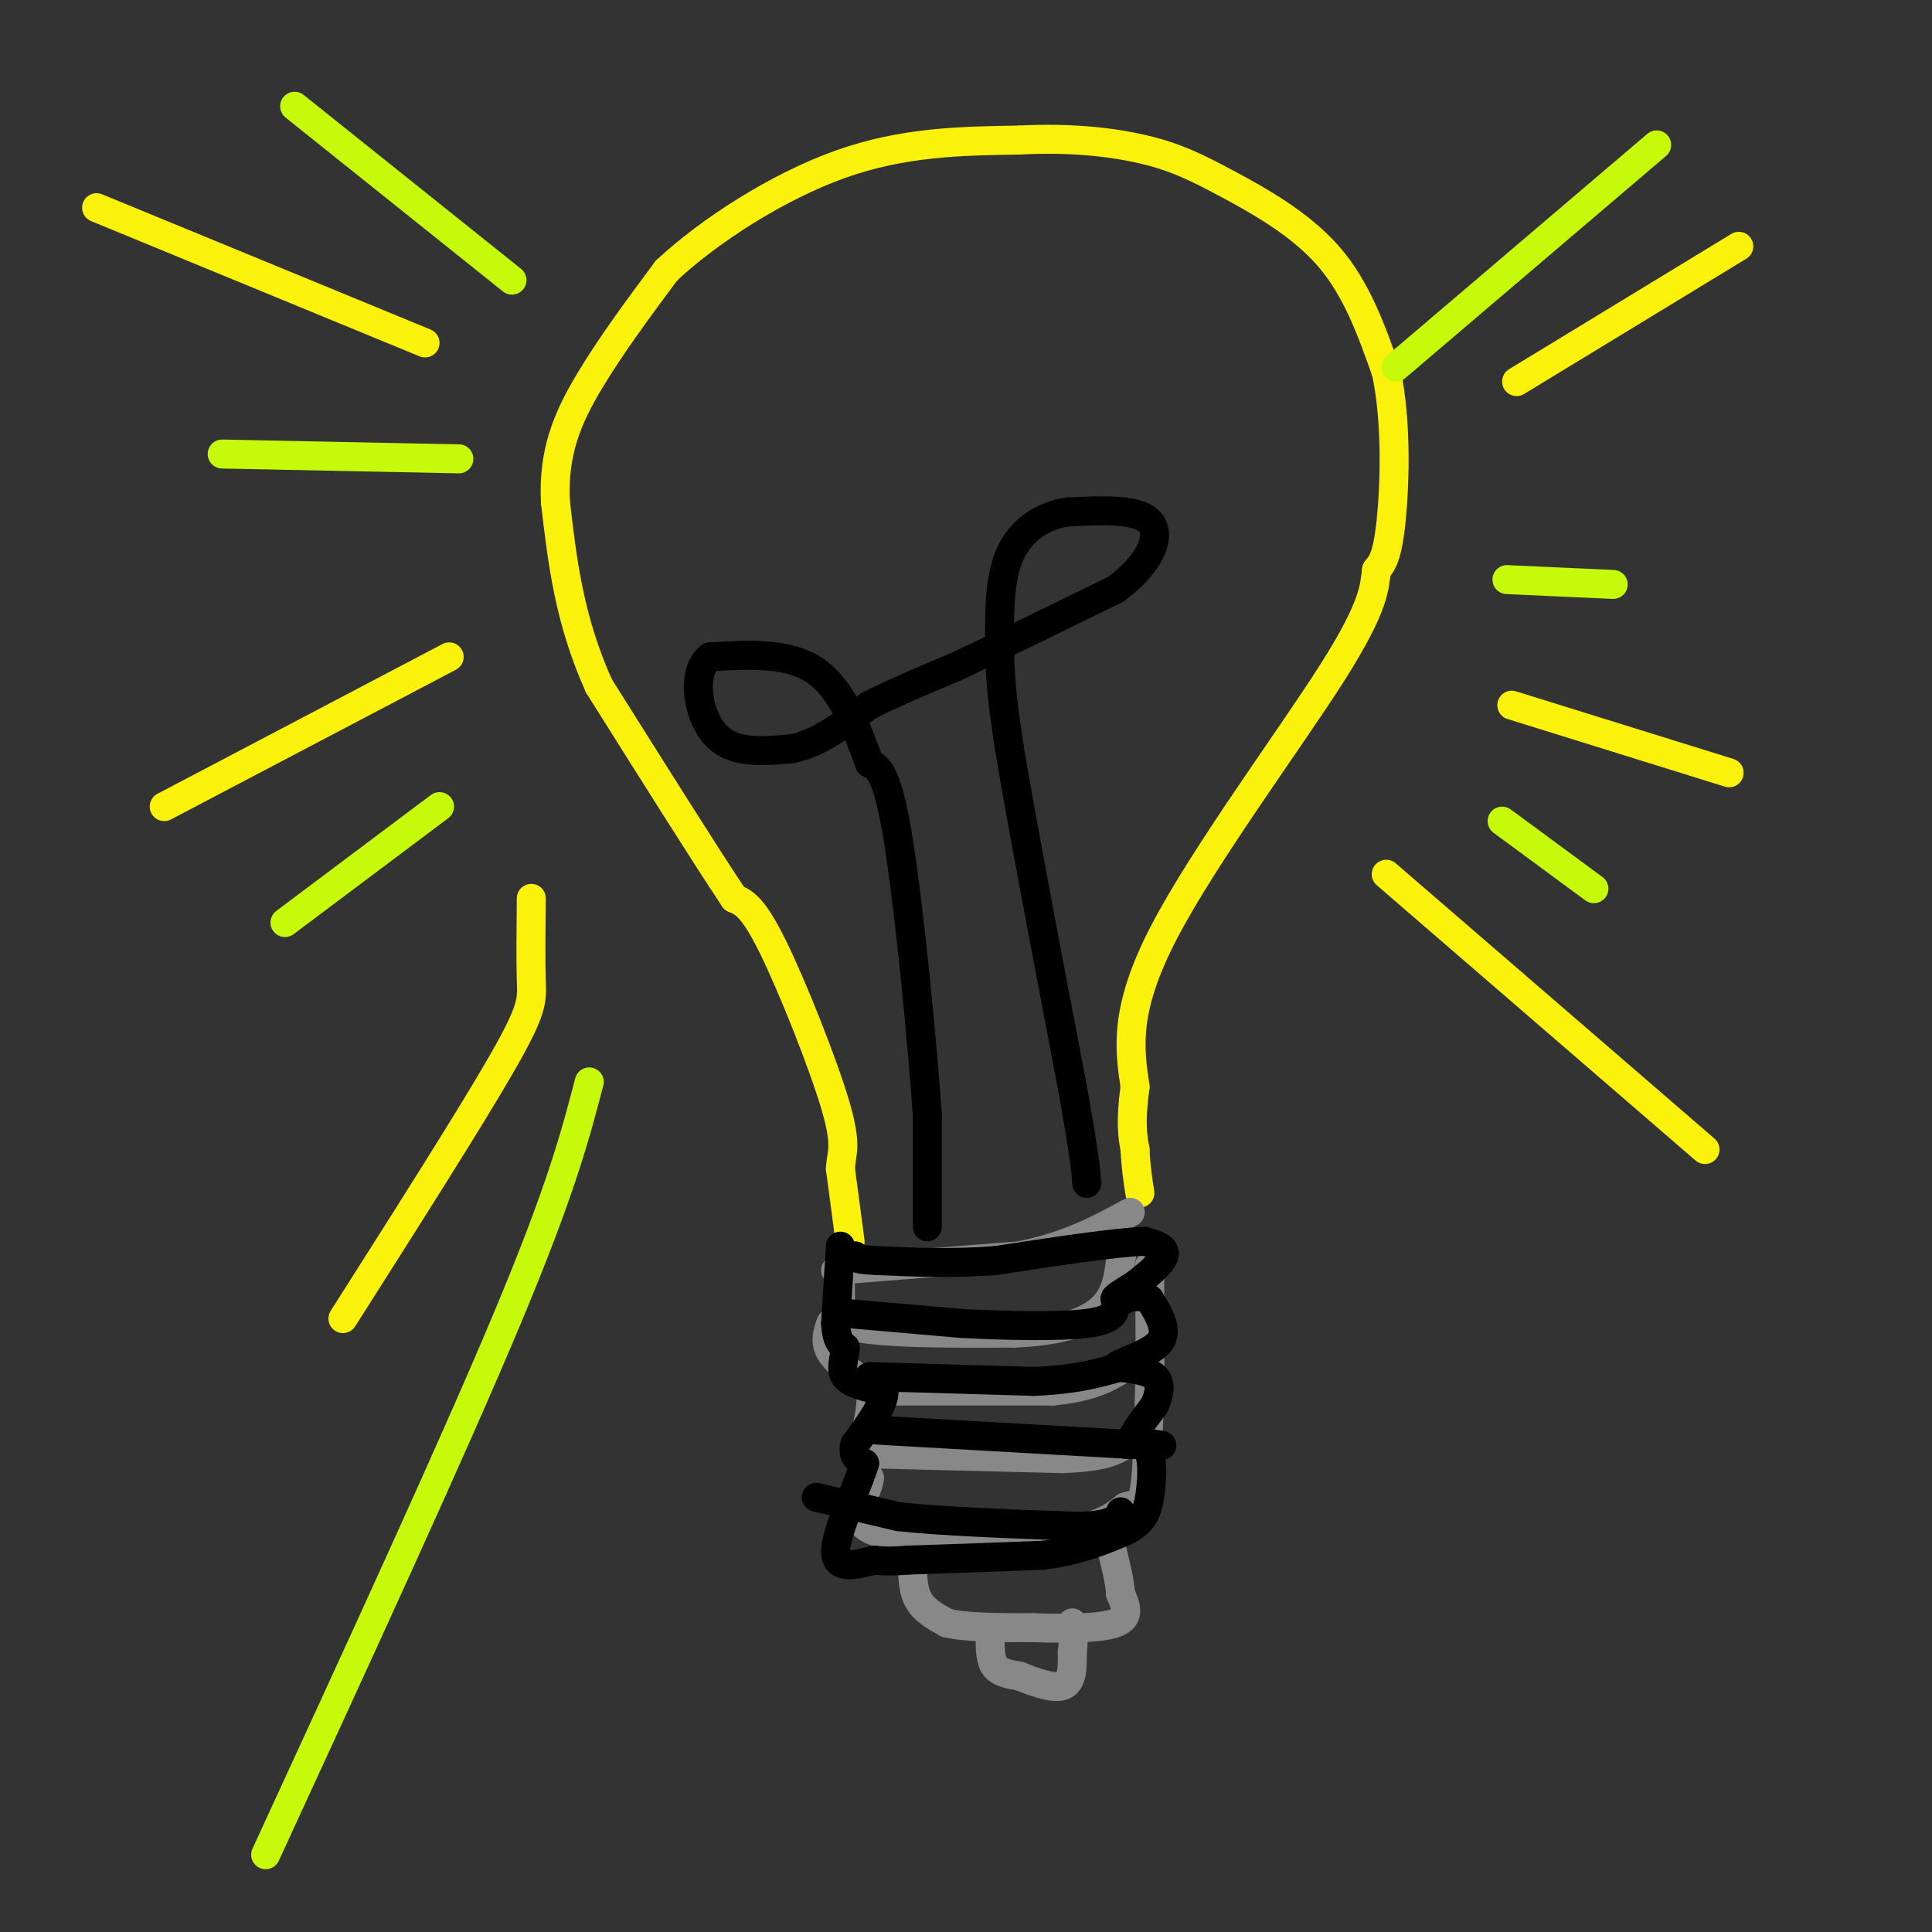 <svg viewBox='0 0 400 400' version='1.1' xmlns='http://www.w3.org/2000/svg' xmlns:xlink='http://www.w3.org/1999/xlink'><rect x="0" y="0" width="400" height="400" fill="#333333" stroke="none"/><g fill='none' stroke='#FBF20B' stroke-width='6' stroke-linecap='round' stroke-linejoin='round'><path d='M176,257c0.000,0.000 -2.000,-15.000 -2,-15'/><path d='M174,242c0.143,-3.417 1.500,-4.458 -1,-13c-2.500,-8.542 -8.857,-24.583 -13,-33c-4.143,-8.417 -6.071,-9.208 -8,-10'/><path d='M152,186c-6.000,-9.000 -17.000,-26.500 -28,-44'/><path d='M124,142c-6.167,-13.667 -7.583,-25.833 -9,-38'/><path d='M115,104c-0.556,-10.444 2.556,-17.556 7,-25c4.444,-7.444 10.222,-15.222 16,-23'/><path d='M138,56c8.844,-8.244 22.956,-17.356 36,-22c13.044,-4.644 25.022,-4.822 37,-5'/><path d='M211,29c10.879,-0.582 19.576,0.463 26,2c6.424,1.537 10.576,3.568 17,7c6.424,3.432 15.121,8.266 21,15c5.879,6.734 8.939,15.367 12,24'/><path d='M287,77c2.222,10.178 1.778,23.622 1,31c-0.778,7.378 -1.889,8.689 -3,10'/><path d='M285,118c-0.488,3.464 -0.208,7.125 -9,21c-8.792,13.875 -26.655,37.964 -35,54c-8.345,16.036 -7.173,24.018 -6,32'/><path d='M235,225c-1.000,7.500 -0.500,10.250 0,13'/><path d='M235,238c0.167,3.667 0.583,6.333 1,9'/></g>
<g fill='none' stroke='#888888' stroke-width='6' stroke-linecap='round' stroke-linejoin='round'><path d='M173,263c0.000,0.000 38.000,-3.000 38,-3'/><path d='M211,260c10.167,-2.000 16.583,-5.500 23,-9'/><path d='M174,263c0.000,0.000 0.000,11.000 0,11'/><path d='M174,274c6.000,2.167 21.000,2.083 36,2'/><path d='M210,276c9.422,-0.356 14.978,-2.244 18,-5c3.022,-2.756 3.511,-6.378 4,-10'/><path d='M232,261c0.667,-2.500 0.333,-3.750 0,-5'/><path d='M172,274c-0.667,1.917 -1.333,3.833 0,6c1.333,2.167 4.667,4.583 8,7'/><path d='M180,287c1.000,3.500 -0.500,8.750 -2,14'/><path d='M178,301c0.000,3.167 1.000,4.083 2,5'/><path d='M180,306c-0.143,1.869 -1.500,4.042 -2,6c-0.500,1.958 -0.143,3.702 3,5c3.143,1.298 9.071,2.149 15,3'/><path d='M196,320c7.622,0.022 19.178,-1.422 26,-3c6.822,-1.578 8.911,-3.289 11,-5'/><path d='M233,312c2.556,-0.778 3.444,-0.222 4,-4c0.556,-3.778 0.778,-11.889 1,-20'/><path d='M238,288c0.167,-7.667 0.083,-16.833 0,-26'/><path d='M183,288c0.000,0.000 35.000,0.000 35,0'/><path d='M218,288c8.333,-0.833 11.667,-2.917 15,-5'/><path d='M180,301c0.000,0.000 40.000,1.000 40,1'/><path d='M220,302c8.833,-0.333 10.917,-1.667 13,-3'/><path d='M189,322c-0.083,3.333 -0.167,6.667 1,9c1.167,2.333 3.583,3.667 6,5'/><path d='M196,336c4.000,1.000 11.000,1.000 18,1'/><path d='M214,337c6.533,0.200 13.867,0.200 17,-1c3.133,-1.200 2.067,-3.600 1,-6'/><path d='M232,330c-0.167,-2.667 -1.083,-6.333 -2,-10'/><path d='M205,339c0.000,2.333 0.000,4.667 1,6c1.000,1.333 3.000,1.667 5,2'/><path d='M211,347c2.689,1.067 6.911,2.733 9,2c2.089,-0.733 2.044,-3.867 2,-7'/><path d='M222,342c0.333,-2.167 0.167,-4.083 0,-6'/></g>
<g fill='none' stroke='#FBF20B' stroke-width='6' stroke-linecap='round' stroke-linejoin='round'><path d='M314,79c0.000,0.000 46.000,-28.000 46,-28'/><path d='M313,146c0.000,0.000 45.000,14.000 45,14'/><path d='M287,181c0.000,0.000 66.000,57.000 66,57'/><path d='M88,71c0.000,0.000 -68.000,-28.000 -68,-28'/><path d='M93,136c0.000,0.000 -59.000,31.000 -59,31'/><path d='M110,186c-0.067,6.467 -0.133,12.933 0,17c0.133,4.067 0.467,5.733 -6,17c-6.467,11.267 -19.733,32.133 -33,53'/></g>
<g fill='none' stroke='#000000' stroke-width='6' stroke-linecap='round' stroke-linejoin='round'><path d='M192,254c0.000,0.000 0.000,-23.000 0,-23'/><path d='M192,231c-1.067,-15.533 -3.733,-42.867 -6,-57c-2.267,-14.133 -4.133,-15.067 -6,-16'/><path d='M180,158c-2.400,-6.578 -5.400,-15.022 -11,-19c-5.600,-3.978 -13.800,-3.489 -22,-3'/><path d='M147,136c-3.911,2.956 -2.689,11.844 1,16c3.689,4.156 9.844,3.578 16,3'/><path d='M164,155c5.333,-1.000 10.667,-5.000 16,-9'/><path d='M180,146c5.667,-2.833 11.833,-5.417 18,-8'/><path d='M198,138c8.500,-4.000 20.750,-10.000 33,-16'/><path d='M231,122c7.444,-5.511 9.556,-11.289 7,-14c-2.556,-2.711 -9.778,-2.356 -17,-2'/><path d='M221,106c-5.222,0.800 -9.778,3.800 -12,9c-2.222,5.200 -2.111,12.600 -2,20'/><path d='M207,135c0.000,6.667 1.000,13.333 2,20'/><path d='M209,155c2.500,15.000 7.750,42.500 13,70'/><path d='M222,225c2.667,15.000 2.833,17.500 3,20'/><path d='M174,258c0.000,0.000 -1.000,16.000 -1,16'/><path d='M173,274c0.167,3.500 1.083,4.250 2,5'/><path d='M175,279c-0.044,1.978 -1.156,4.422 0,6c1.156,1.578 4.578,2.289 8,3'/><path d='M183,288c0.333,2.333 -2.833,6.667 -6,11'/><path d='M177,299c-0.667,2.500 0.667,3.250 2,4'/><path d='M179,303c-1.378,4.533 -5.822,13.867 -6,18c-0.178,4.133 3.911,3.067 8,2'/><path d='M181,323c2.500,0.333 4.750,0.167 7,0'/><path d='M188,323c5.833,-0.167 16.917,-0.583 28,-1'/><path d='M216,322c7.500,-1.000 12.250,-3.000 17,-5'/><path d='M233,317c3.714,-1.845 4.500,-3.958 5,-7c0.500,-3.042 0.714,-7.012 0,-9c-0.714,-1.988 -2.357,-1.994 -4,-2'/><path d='M234,299c0.167,-1.667 2.583,-4.833 5,-8'/><path d='M239,291c1.133,-2.489 1.467,-4.711 0,-6c-1.467,-1.289 -4.733,-1.644 -8,-2'/><path d='M231,283c0.844,-1.022 6.956,-2.578 9,-5c2.044,-2.422 0.022,-5.711 -2,-9'/><path d='M238,269c-2.044,-1.267 -6.156,0.067 -7,0c-0.844,-0.067 1.578,-1.533 4,-3'/><path d='M235,266c2.133,-1.667 5.467,-4.333 6,-6c0.533,-1.667 -1.733,-2.333 -4,-3'/><path d='M237,257c-5.833,0.167 -18.417,2.083 -31,4'/><path d='M206,261c-9.167,0.667 -16.583,0.333 -24,0'/><path d='M182,261c-4.833,-0.167 -4.917,-0.583 -5,-1'/><path d='M176,272c0.000,0.000 23.000,2.000 23,2'/><path d='M199,274c9.089,0.489 20.311,0.711 26,0c5.689,-0.711 5.844,-2.356 6,-4'/><path d='M231,270c1.333,-0.833 1.667,-0.917 2,-1'/><path d='M180,285c0.000,0.000 34.000,1.000 34,1'/><path d='M214,286c8.667,-0.333 13.333,-1.667 18,-3'/><path d='M180,296c0.000,0.000 53.000,3.000 53,3'/><path d='M233,299c9.833,0.500 7.917,0.250 6,0'/><path d='M169,310c0.000,0.000 17.000,4.000 17,4'/><path d='M186,314c9.000,1.000 23.000,1.500 37,2'/><path d='M223,316c7.667,-0.167 8.333,-1.583 9,-3'/></g>
<g fill='none' stroke='#C7F90B' stroke-width='6' stroke-linecap='round' stroke-linejoin='round'><path d='M289,76c0.000,0.000 54.000,-46.000 54,-46'/><path d='M312,120c0.000,0.000 22.000,1.000 22,1'/><path d='M311,170c0.000,0.000 19.000,14.000 19,14'/><path d='M95,95c0.000,0.000 -49.000,-1.000 -49,-1'/><path d='M106,58c0.000,0.000 -45.000,-36.000 -45,-36'/><path d='M91,167c0.000,0.000 -32.000,24.000 -32,24'/><path d='M122,224c-2.917,11.167 -5.833,22.333 -17,49c-11.167,26.667 -30.583,68.833 -50,111'/></g>
</svg>